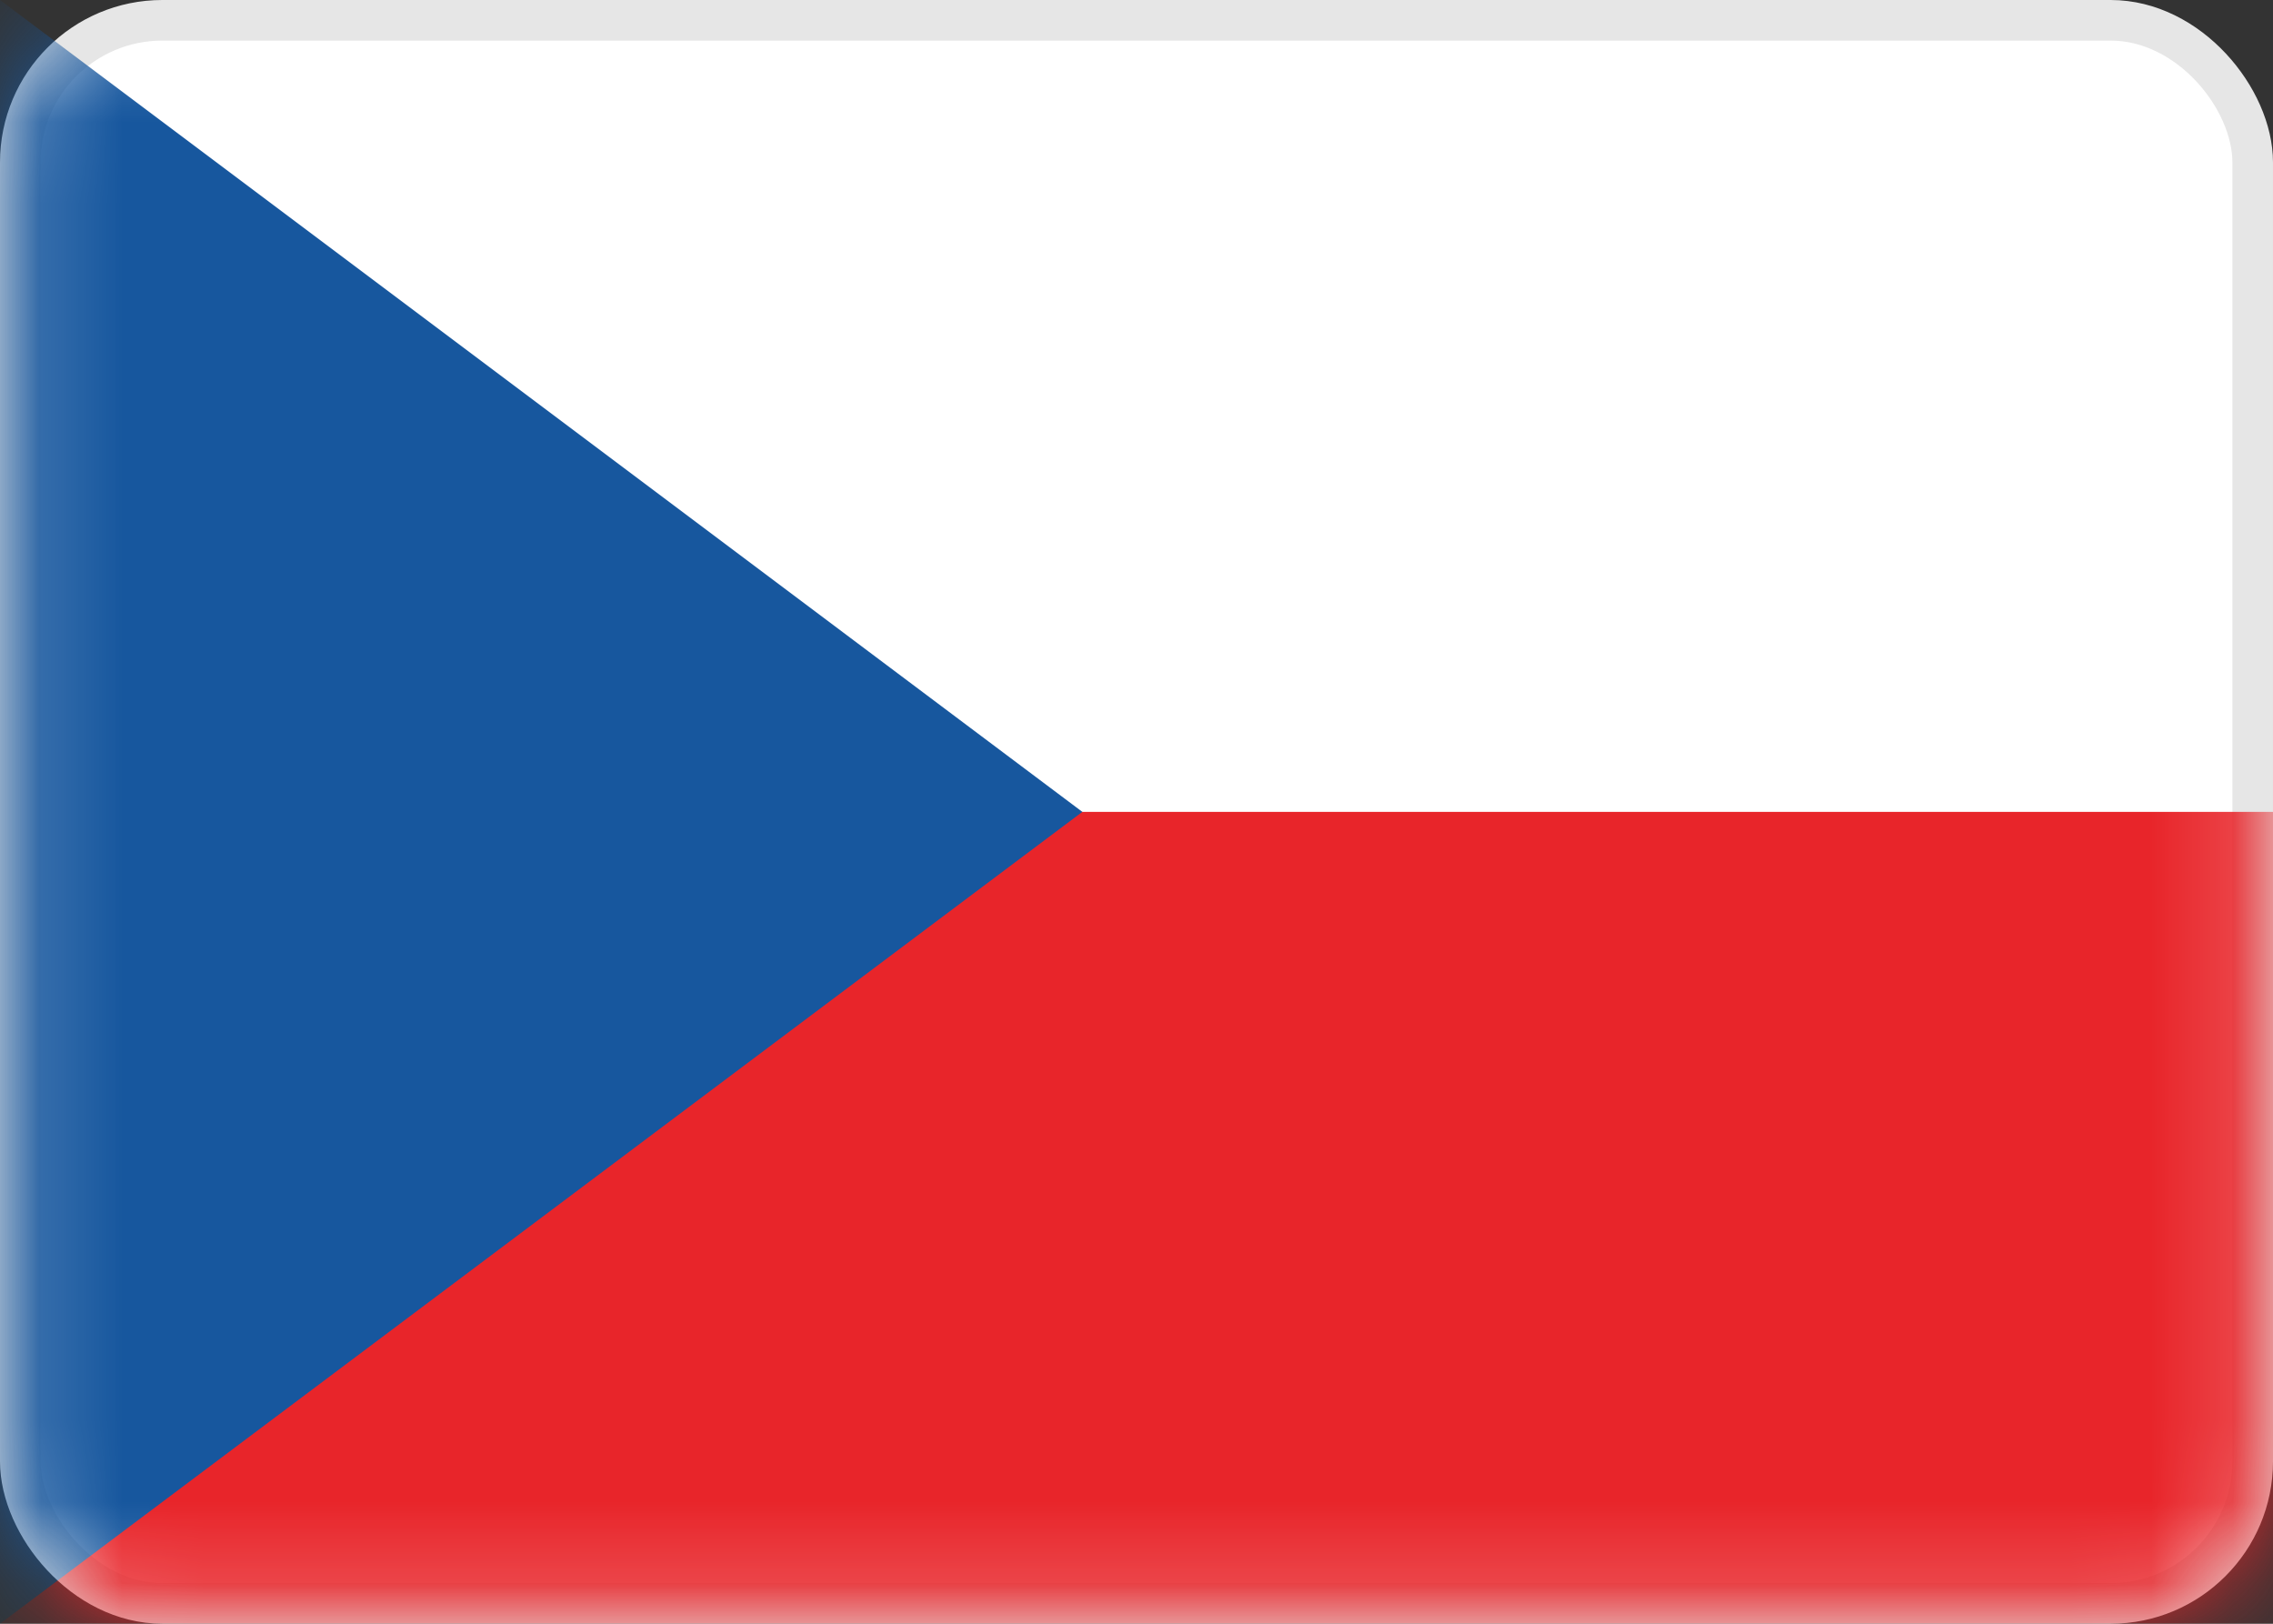 <?xml version="1.0" encoding="UTF-8"?> <svg xmlns="http://www.w3.org/2000/svg" width="28" height="20" viewBox="0 0 28 20" fill="none"><rect x="0" y="0" width="28" height="20" fill="#333333" stroke="none"/> <rect x="0.25" y="0.25" width="27.5" height="19.5" rx="1.75" fill="white" stroke="#E6E6E6" stroke-width="0.5"></rect> <mask id="mask0_1897_69" style="mask-type:alpha" maskUnits="userSpaceOnUse" x="0" y="0" width="28" height="20"> <rect x="0.25" y="0.25" width="27.5" height="19.5" rx="1.75" fill="white" stroke="white" stroke-width="0.5"></rect> </mask> <g mask="url(#mask0_1897_69)"> <path fill-rule="evenodd" clip-rule="evenodd" d="M0 20H28V10H0V20Z" fill="#E8252A"></path> <path fill-rule="evenodd" clip-rule="evenodd" d="M0 0L13.333 10L0 20V0Z" fill="#17579E"></path> </g> </svg> 